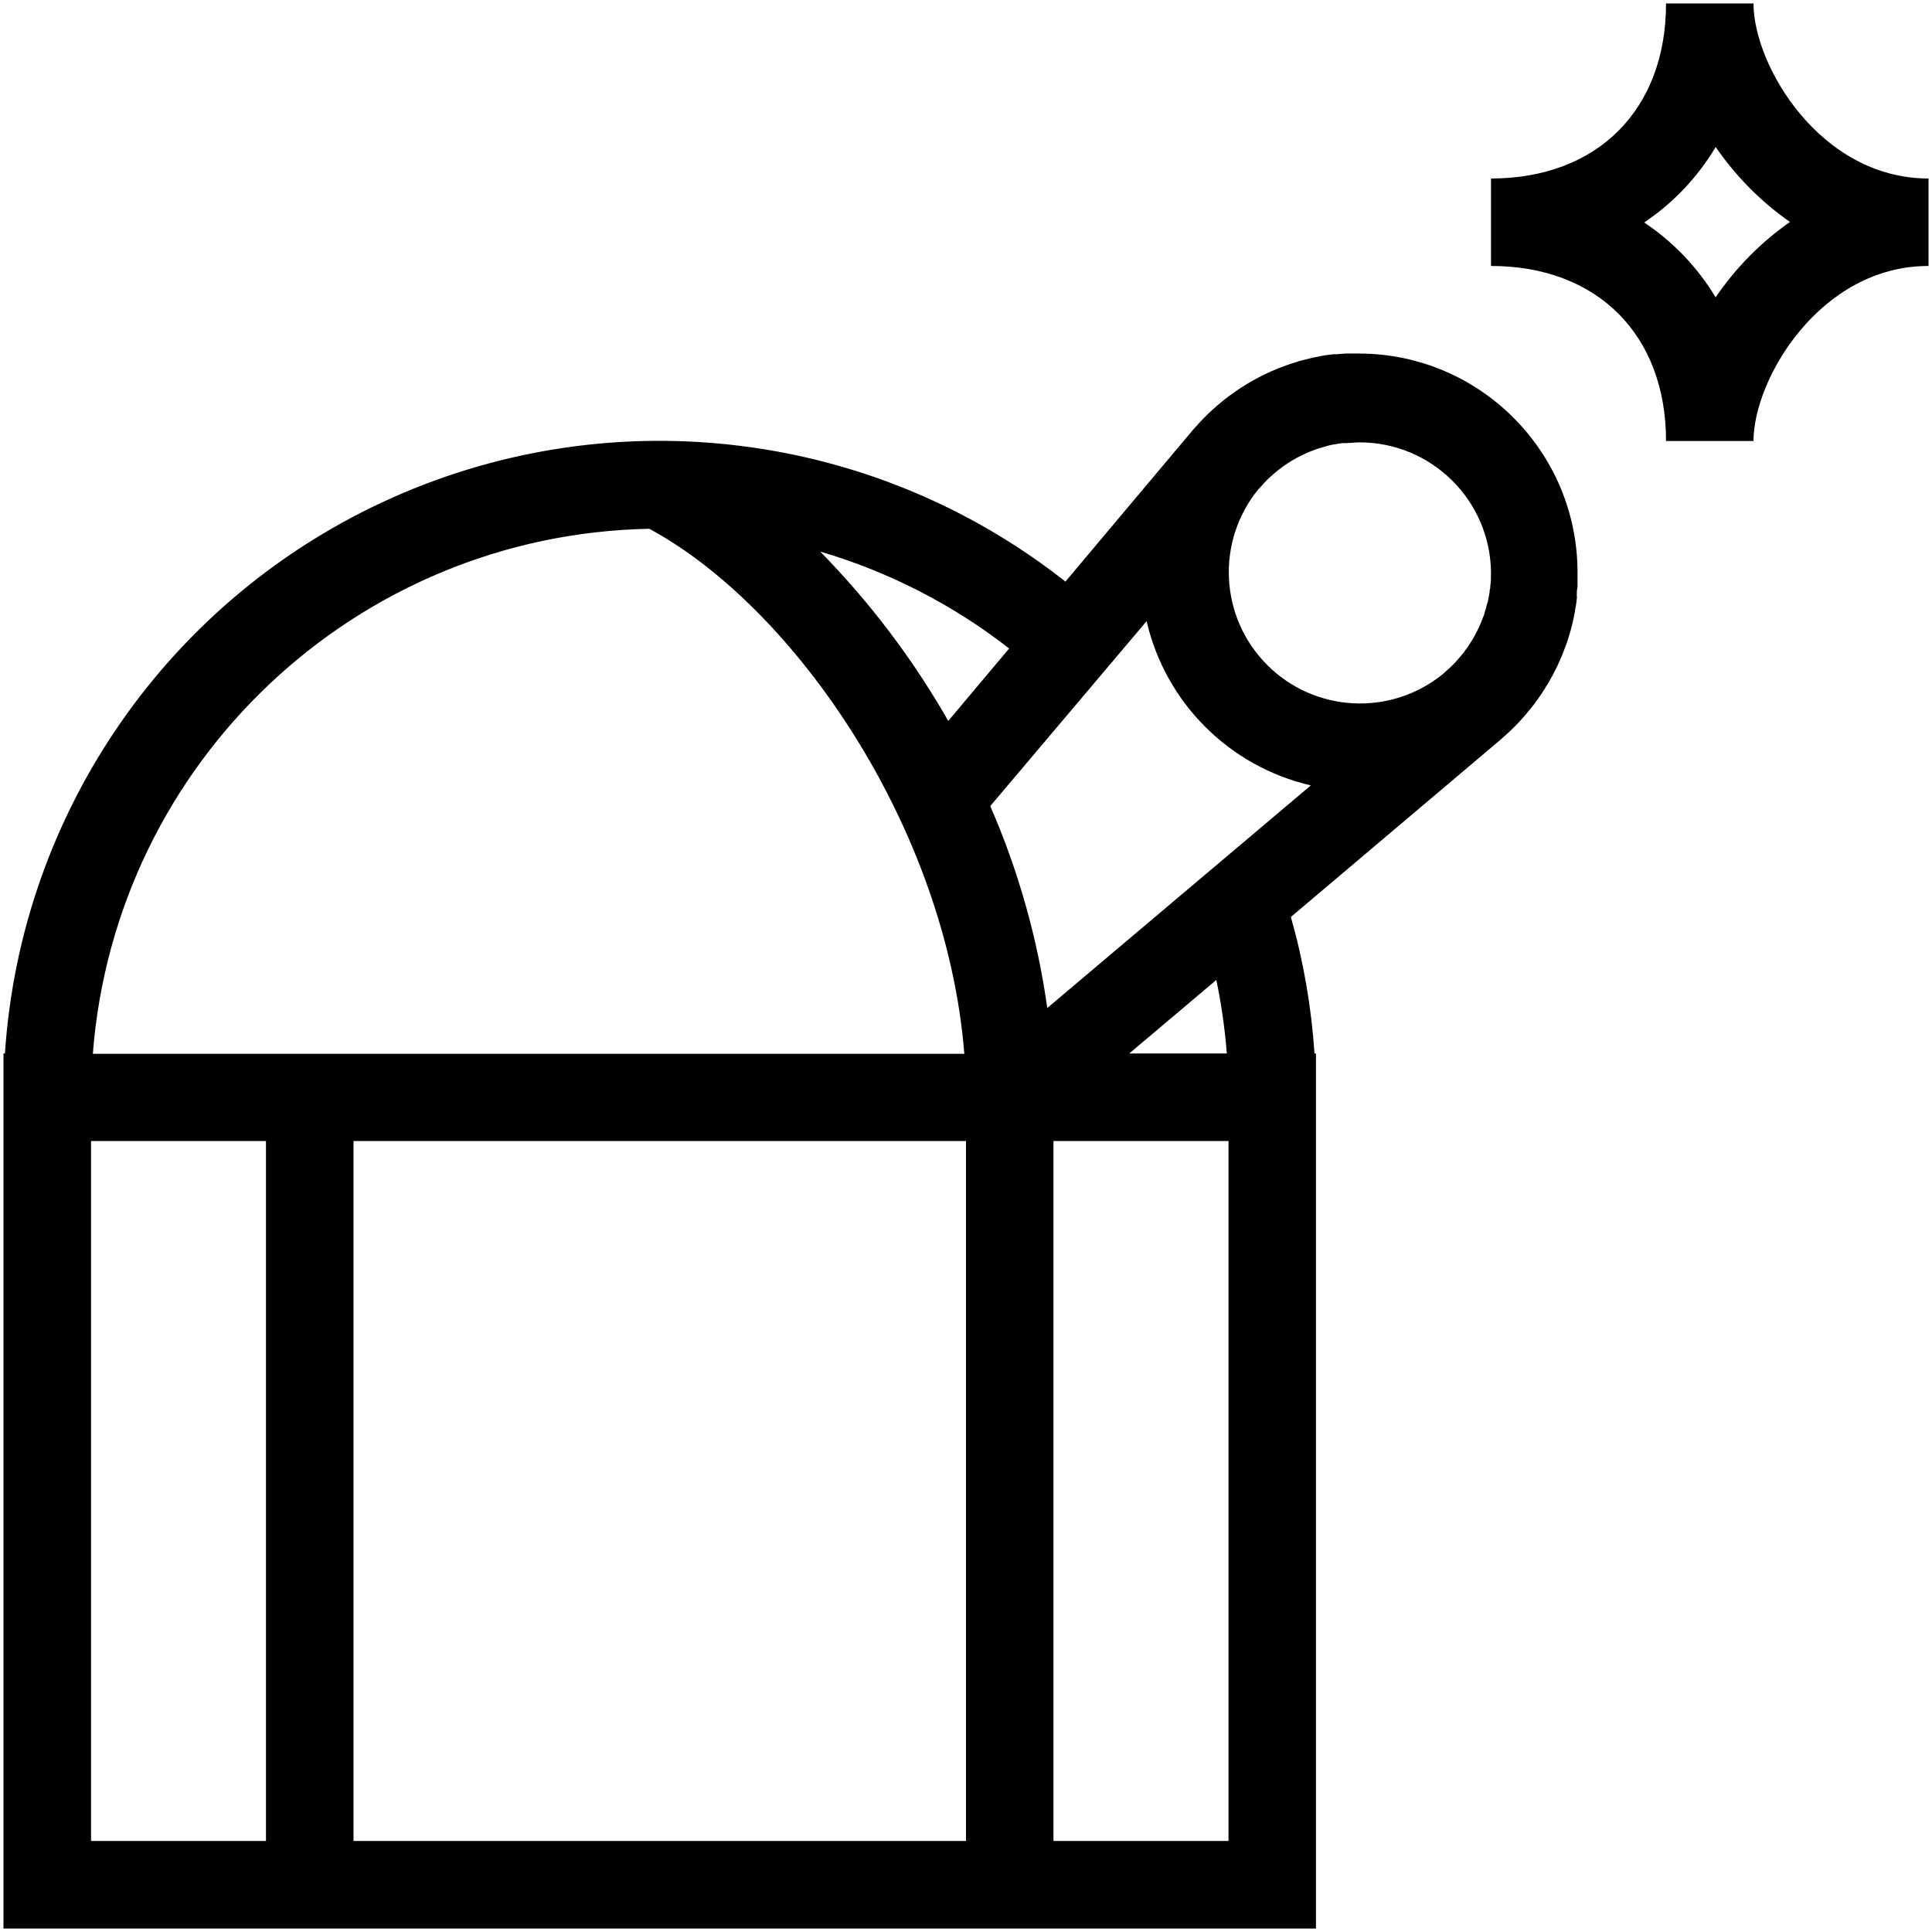 <?xml version="1.0" encoding="UTF-8"?>
<svg width="184px" height="184px" viewBox="0 0 184 184" version="1.1" xmlns="http://www.w3.org/2000/svg" xmlns:xlink="http://www.w3.org/1999/xlink">
    <!-- Generator: Sketch 63 (92445) - https://sketch.com -->
    <title>2020_12_04_Iconos_Explora-12</title>
    <desc>Created with Sketch.</desc>
    <g id="Symbols" stroke="none" stroke-width="1" fill="none" fill-rule="evenodd">
        <g id="2020_12_04_Iconos_Explora-12" fill="#000000" fill-rule="nonzero">
            <path d="M167,0.33 L158.67,0.33 C158.67,10.46 152.12,17 142,17 L142,25.33 C152.12,25.33 158.67,31.88 158.67,42 L167,42 C167,36.12 173.33,25.33 183.67,25.33 L183.67,17 C173.33,17 167,6.21 167,0.33 Z M163.4,28.33 C161.685,25.476 159.359,23.038 156.59,21.19 C159.362,19.325 161.688,16.869 163.4,14 C165.31,16.784 167.705,19.202 170.47,21.14 C167.698,23.081 165.302,25.511 163.4,28.31 L163.4,28.33 Z" id="Shape"></path>
            <path d="M145.49,67.83 C145.59,67.72 145.69,67.6 145.78,67.48 L146.16,67 L146.41,66.65 C146.68,66.28 146.94,65.89 147.18,65.5 C147.18,65.43 147.27,65.37 147.31,65.29 C147.35,65.21 147.47,65.02 147.55,64.88 L147.85,64.35 L148.05,63.96 C148.15,63.77 148.25,63.58 148.34,63.38 C148.43,63.18 148.45,63.13 148.51,63.01 L148.78,62.38 C148.83,62.26 148.88,62.14 148.92,62.02 C148.96,61.9 149.09,61.58 149.17,61.35 L149.29,61.01 C149.36,60.78 149.44,60.54 149.51,60.3 L149.6,59.97 C149.67,59.73 149.73,59.48 149.79,59.23 C149.85,58.98 149.84,59.01 149.86,58.91 L150.01,58.14 C150.01,58.03 150.01,57.93 150.06,57.83 C150.11,57.56 150.14,57.3 150.17,57.04 C150.2,56.78 150.17,56.83 150.17,56.72 C150.17,56.45 150.17,56.18 150.24,55.9 C150.24,55.8 150.24,55.71 150.24,55.62 C150.24,55.25 150.24,54.87 150.24,54.5 C150.229,43.035 140.964,33.73 129.5,33.67 C129.13,33.67 128.75,33.67 128.39,33.67 L128.1,33.67 L127.28,33.74 L126.95,33.74 L126.18,33.84 L125.85,33.9 L125.1,34.05 L124.76,34.13 L124.04,34.31 L123.68,34.41 L123.01,34.62 L122.63,34.75 L122,34.98 L121.6,35.14 L121.03,35.38 L120.6,35.58 L120.11,35.82 L119.63,36.07 L119.26,36.28 C118.537,36.683 117.842,37.134 117.18,37.63 L117.02,37.74 C116.83,37.88 116.63,38.04 116.44,38.2 L116.2,38.39 C116.02,38.54 115.84,38.69 115.67,38.85 L115.39,39.1 L114.92,39.55 L114.62,39.85 L114.19,40.3 L113.88,40.65 C113.78,40.76 113.68,40.86 113.59,40.97 L101.47,55.39 C83.258,41.038 58.594,37.954 37.408,47.38 C16.222,56.807 2.001,77.193 0.47,100.33 L0.33,100.33 L0.33,183.67 L125.33,183.67 L125.33,100.33 L125.19,100.33 C124.898,95.93 124.144,91.572 122.94,87.33 L142.94,70.42 L143.18,70.2 L143.64,69.79 L144.01,69.44 L144.4,69.05 L144.78,68.65 L145.11,68.28 C145.24,68.13 145.37,68 145.49,67.83 Z M142,54.5 C142,54.95 142,55.39 141.93,55.83 C141.93,55.94 141.93,56.05 141.88,56.16 C141.88,56.49 141.78,56.81 141.72,57.16 C141.72,57.29 141.65,57.42 141.62,57.54 C141.54,57.84 141.47,58.14 141.37,58.43 C141.37,58.56 141.27,58.69 141.23,58.82 C141.19,58.95 141.02,59.37 140.9,59.63 C140.78,59.89 140.77,59.9 140.71,60.03 C140.65,60.16 140.45,60.54 140.31,60.79 L140.07,61.17 C139.92,61.42 139.76,61.65 139.59,61.88 C139.42,62.11 139.42,62.12 139.33,62.23 C139.24,62.34 138.94,62.7 138.73,62.93 C138.52,63.16 138.57,63.12 138.48,63.21 C138.22,63.47 137.95,63.73 137.66,63.97 C137.612,64.025 137.558,64.075 137.5,64.12 L137.41,64.2 C132.435,68.24 125.211,67.864 120.683,63.328 C116.155,58.793 115.791,51.568 119.84,46.6 L119.84,46.6 L120.06,46.37 C120.29,46.11 120.53,45.85 120.77,45.61 L121.08,45.33 C121.3,45.13 121.52,44.94 121.75,44.76 L122.12,44.48 C122.34,44.32 122.57,44.16 122.8,44.02 L123.21,43.77 C123.45,43.63 123.7,43.5 123.94,43.38 L124.36,43.18 C124.62,43.06 124.89,42.96 125.16,42.86 C125.43,42.76 125.43,42.75 125.57,42.71 C125.71,42.67 126.15,42.54 126.44,42.46 L126.83,42.36 L127.83,42.2 L128.16,42.2 C128.6,42.2 129.04,42.13 129.49,42.13 C136.343,42.135 141.918,47.648 142,54.5 Z M92,108.67 L92,175.33 L33.67,175.33 L33.67,108.67 L92,108.67 Z M94.31,76.77 L109.2,59.16 C111.001,66.931 117.069,72.999 124.84,74.8 L99.74,96 C98.812,89.373 96.985,82.904 94.31,76.77 L94.31,76.77 Z M90.31,68.66 C86.954,62.781 82.854,57.359 78.11,52.53 C84.637,54.447 90.744,57.579 96.11,61.76 L90.31,68.66 Z M61.84,50.36 C75.68,57.84 90.13,78.81 91.84,100.36 L8.84,100.36 C11.002,72.535 33.937,50.899 61.84,50.36 L61.84,50.36 Z M8.67,108.67 L25.33,108.67 L25.33,175.33 L8.67,175.33 L8.67,108.67 Z M117,175.33 L100.33,175.33 L100.33,108.67 L117,108.67 L117,175.33 Z M116.84,100.33 L107.55,100.33 L115.84,93.33 C116.323,95.639 116.657,97.978 116.84,100.33 L116.84,100.33 Z" id="Shape"></path>
        </g>
    </g>
</svg>